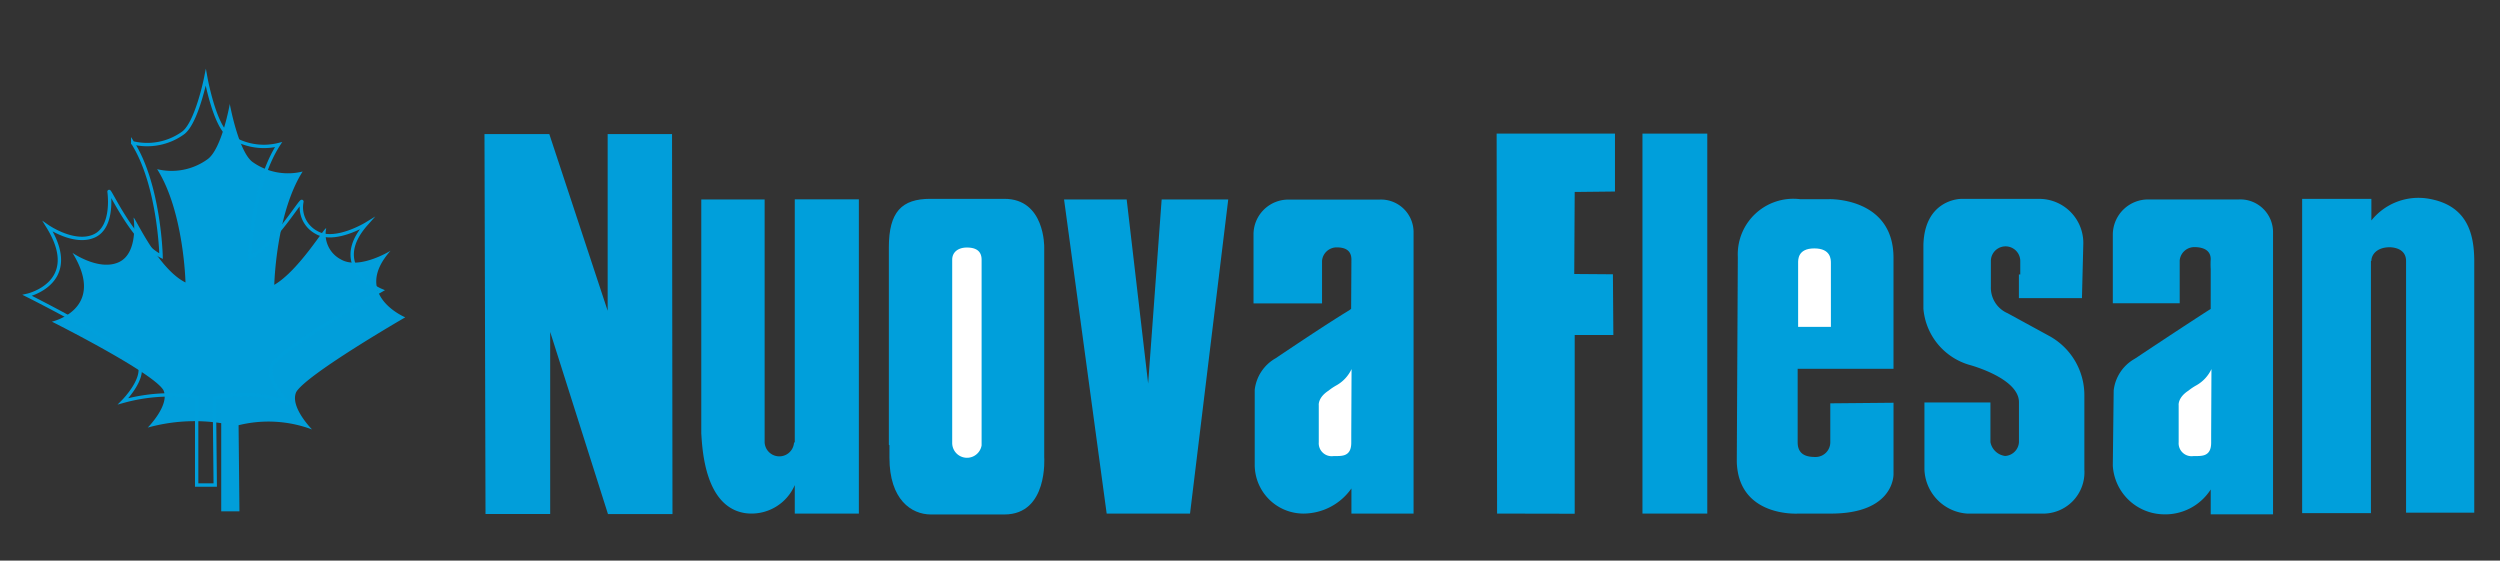 <svg id="LogoFlesan" xmlns="http://www.w3.org/2000/svg" xmlns:xlink="http://www.w3.org/1999/xlink" width="230.608" height="51.713" viewBox="0 0 230.608 51.713">
  <rect x="0" y="0" width="230.608" height="51.713" fill="#333333" stroke="none"/>
  <defs>
    <clipPath id="clip-path">
      <path id="Tracciato_320" data-name="Tracciato 320" d="M0,46.331H224.954V5.193L.976,4.19Z" transform="translate(0 -4.19)" fill="none"/>
    </clipPath>
    <clipPath id="clip-path-2">
      <path id="Tracciato_327" data-name="Tracciato 327" d="M1,0,.02,51.713H230.6V0Z" transform="translate(-0.02)" fill="none"/>
    </clipPath>
    <clipPath id="clip-path-3">
      <rect id="Rettangolo_311" data-name="Rettangolo 311" width="229.604" height="47.93" transform="translate(0)" fill="none"/>
    </clipPath>
    <clipPath id="clip-path-4">
      <rect id="Rettangolo_312" data-name="Rettangolo 312" width="230.608" height="51.713" fill="none"/>
    </clipPath>
  </defs>
  <g id="Livello_1" data-name="Livello 1">
    <g id="Raggruppa_579" data-name="Raggruppa 579" transform="translate(0 5.681)" clip-path="url(#clip-path)">
      <path id="Tracciato_316" data-name="Tracciato 316" d="M91.033,31.05v.664c0,1.166-.637,1.261-1.356,1.261a1.166,1.166,0,0,1-1.356-1.261V29a4.583,4.583,0,0,1,1.356-3.119l.624-.5a5.843,5.843,0,0,1,.5-.488,1.626,1.626,0,0,0,.176-.285Z" transform="translate(31.43 3.077)" fill="#fff"/>
      <path id="Tracciato_317" data-name="Tracciato 317" d="M149.443,31.05v.664c0,1.166-.637,1.261-1.356,1.261a1.166,1.166,0,0,1-1.356-1.261V29a4.664,4.664,0,0,1,1.356-3.119l.624-.5c.122-.122.325-.339.5-.488a2,2,0,0,0,.19-.285Z" transform="translate(52.216 3.077)" fill="#fff"/>
      <path id="Tracciato_318" data-name="Tracciato 318" d="M60.47,36.214v-18.2c0-3.281,1.18-4.488,3.824-4.488h6.834c3.756,0,3.674,4.461,3.674,4.461V37.353s.38,5.288-3.674,5.288H64.348c-1.79,0-3.824-1.356-3.824-5.247V36.254" transform="translate(21.52 -0.866)" fill="#009fdb"/>
      <path id="Tracciato_319" data-name="Tracciato 319" d="M67.492,17.965h0c0-.841-.569-1.125-1.356-1.125s-1.356.407-1.356,1.125h0V34.873a1.365,1.365,0,0,0,2.712.217Z" transform="translate(23.054 0.312)" fill="#fff"/>
    </g>
    <path id="Tracciato_321" data-name="Tracciato 321" d="M78.766,26.1,76.786,9.12H71.01L74.942,38.1H82.63L86.155,9.12H80.013Z" transform="translate(27.142 9.279)" fill="#009fdb"/>
    <path id="Tracciato_322" data-name="Tracciato 322" d="M100.44,4.64l.041,35.049,7.159.014V23.216h3.566l-.041-5.6-3.566-.027.041-7.566,3.715-.041V4.64Z" transform="translate(37.615 7.685)" fill="#009fdb"/>
    <rect id="Rettangolo_310" data-name="Rettangolo 310" width="5.979" height="35.049" transform="translate(151.506 12.325)" fill="#009fdb"/>
    <g id="Raggruppa_580" data-name="Raggruppa 580" transform="translate(0.027)" clip-path="url(#clip-path-2)">
      <path id="Tracciato_323" data-name="Tracciato 323" d="M132.614,32.339v6.59s.108,3.634-5.776,3.634h-3s-5.546.38-5.681-4.8l.095-18.874a5.125,5.125,0,0,1,5.735-5.329H126.7s5.857-.163,5.912,5.329V29.207h-8.84v6.779h0c0,1.261,1,1.356,1.654,1.356a1.356,1.356,0,0,0,1.356-1.356V32.393Z" transform="translate(42.023 4.812)" fill="#009fdb"/>
      <path id="Tracciato_324" data-name="Tracciato 324" d="M56.333,35.986V13.56h5.912V42.549H56.333v-2.63a4.339,4.339,0,0,1-4.556,2.59c-3.769-.556-3.973-5.979-4.068-7.362V13.574h5.844V35.986a1.358,1.358,0,0,0,2.712,0" transform="translate(16.952 4.826)" fill="#009fdb"/>
      <path id="Tracciato_325" data-name="Tracciato 325" d="M139.663,20.5v2.183h5.817l.122-4.895a4.068,4.068,0,0,0-4.176-4.257h-7.1s-3.349,0-3.471,4.23v5.9a5.912,5.912,0,0,0,4.19,5.166s4.624,1.207,4.624,3.457V35.97a1.356,1.356,0,0,1-1.275,1.275,1.586,1.586,0,0,1-1.356-1.275V32.309h-6.088v6.183a4.23,4.23,0,0,0,3.946,4.068h6.874a3.81,3.81,0,0,0,3.932-4.068V31.713a6.223,6.223,0,0,0-3.254-5.546l-3.824-2.088a2.563,2.563,0,0,1-1.546-2.427V19.266a1.356,1.356,0,1,1,2.712,0V20.5" transform="translate(46.539 4.815)" fill="#009fdb"/>
      <path id="Tracciato_326" data-name="Tracciato 326" d="M162.965,19.277V42.544H156.62V13.555h6.386v1.993a5.559,5.559,0,0,1,5.125-2.034c3.756.569,4.339,3.295,4.366,5.695V42.5h-6.291V19.277c0-.786-.569-1.22-1.491-1.261-1.193,0-1.708.678-1.708,1.261" transform="translate(55.71 4.79)" fill="#009fdb"/>
    </g>
    <path id="Tracciato_328" data-name="Tracciato 328" d="M42.942,4.67v16.3L37.559,4.67H31.58l.095,35.049h5.966V22.92l5.329,16.8h5.952L48.881,4.67Z" transform="translate(13.11 7.696)" fill="#019eda"/>
    <g id="Raggruppa_581" data-name="Raggruppa 581" transform="translate(1.003 3.769)" clip-path="url(#clip-path-3)">
      <path id="Tracciato_329" data-name="Tracciato 329" d="M152.77,20a7.77,7.77,0,0,1,0-.922c0-.922-.854-1.112-1.505-1.112a1.356,1.356,0,0,0-1.356,1.234v3.946H143.74V16.866a3.254,3.254,0,0,1,3.335-3.295h8.244a3.024,3.024,0,0,1,3.2,3.064c0,.068,0,.149,0,.217V42.614H152.77V40.323a4.976,4.976,0,0,1-4.407,2.291,4.773,4.773,0,0,1-4.624-4.488l.081-6.942a3.851,3.851,0,0,1,1.939-2.915s4.908-3.268,7.01-4.6Z" transform="translate(50.15 1.059)" fill="#009fdb"/>
      <path id="Tracciato_330" data-name="Tracciato 330" d="M94.31,19.113h0c0-.922-.678-1.125-1.356-1.125A1.356,1.356,0,0,0,91.6,19.222v3.932H85.28V16.863A3.213,3.213,0,0,1,88.6,13.581h8.257a3.01,3.01,0,0,1,3.186,3.051V42.543H94.31V40.224a5.424,5.424,0,0,1-4.42,2.319,4.5,4.5,0,0,1-4.5-4.461V31.126h0a3.851,3.851,0,0,1,1.939-2.915s4.583-3.1,6.779-4.42l.176-.136Z" transform="translate(29.346 1.062)" fill="#009fdb"/>
      <path id="Tracciato_331" data-name="Tracciato 331" d="M92.717,31.211V31.9c0,1.356-.949,1.22-1.641,1.234a1.193,1.193,0,0,1-1.356-1.275v-3.4s-.108-.705.895-1.356h0a5.287,5.287,0,0,1,.773-.515,3.363,3.363,0,0,0,1.356-1.478Z" transform="translate(30.925 5.167)" fill="#fff"/>
      <path id="Tracciato_332" data-name="Tracciato 332" d="M19.95,7.135s.8,4.352,2.088,5.3a5.627,5.627,0,0,0,4.624.881c-2.468,3.891-2.617,10.454-2.617,10.454,2.319-1.356,4.786-5.573,4.786-5.193a2.617,2.617,0,0,0,1.356,2.847c1.681.99,4.583-.8,4.583-.8-3.62,4.068,1.356,6.142,1.356,6.142s-9.017,5.207-10.047,6.874c-.651,1.356,1.451,3.471,1.451,3.471a11.471,11.471,0,0,0-6.779-.393l.081,7.945H19.15V36.53a16.189,16.189,0,0,0-6.779.407s2.1-2.115,1.437-3.471c-1.03-1.668-10.278-6.3-10.278-6.3s5.112-1.139,1.9-6.346c0,0,2.454,1.708,4.285.854S11.069,17.6,11.069,17.6c0-.366,2.169,4.651,4.786,5.952,0,0-.149-6.562-2.617-10.454a5.654,5.654,0,0,0,4.624-.895C19.217,11.27,19.95,7.04,19.95,7.04" transform="translate(0.253 -1.264)" fill="#019eda"/>
      <path id="Tracciato_333" data-name="Tracciato 333" d="M18.324,5.28s.786,4.352,2.088,5.3a5.627,5.627,0,0,0,4.624.881c-2.508,3.891-2.644,10.454-2.644,10.454,2.332-1.356,4.8-5.573,4.8-5.193a2.617,2.617,0,0,0,1.356,2.847c1.681.99,4.6-.8,4.6-.8-3.62,4.068,1.356,6.142,1.356,6.142s-9.03,5.207-10.061,6.874c-.651,1.356,1.451,3.471,1.451,3.471a11.471,11.471,0,0,0-6.779-.393l.081,8H17.483V34.73a16.271,16.271,0,0,0-6.779.407s2.1-2.115,1.451-3.471c-1.03-1.668-10.3-6.3-10.3-6.3s5.125-1.139,1.9-6.346c0,0,2.468,1.708,4.3.854S9.4,15.8,9.4,15.8c0-.366,2.183,4.637,4.8,5.952,0,0-.149-6.562-2.617-10.454a5.654,5.654,0,0,0,4.624-.895C17.483,9.51,18.324,5.28,18.324,5.28Z" transform="translate(-0.345 -1.89)" fill="none" stroke="#009fdb" stroke-miterlimit="10" stroke-width="0.31"/>
    </g>
    <g id="Raggruppa_582" data-name="Raggruppa 582" clip-path="url(#clip-path-4)">
      <path id="Tracciato_334" data-name="Tracciato 334" d="M125.354,18.256h0c0-.339,0-1.356-1.532-1.356s-1.491,1.044-1.491,1.356V24.14h3.024Z" transform="translate(43.534 6.014)" fill="#fff"/>
      <path id="Tracciato_335" data-name="Tracciato 335" d="M151.217,31.211V31.9c0,1.356-.949,1.22-1.641,1.234a1.193,1.193,0,0,1-1.356-1.275v-3.4s-.108-.705.895-1.356h0a5.289,5.289,0,0,1,.773-.515,3.363,3.363,0,0,0,1.356-1.478Z" transform="translate(52.747 8.936)" fill="#fff"/>
    </g>
  </g>
</svg>
